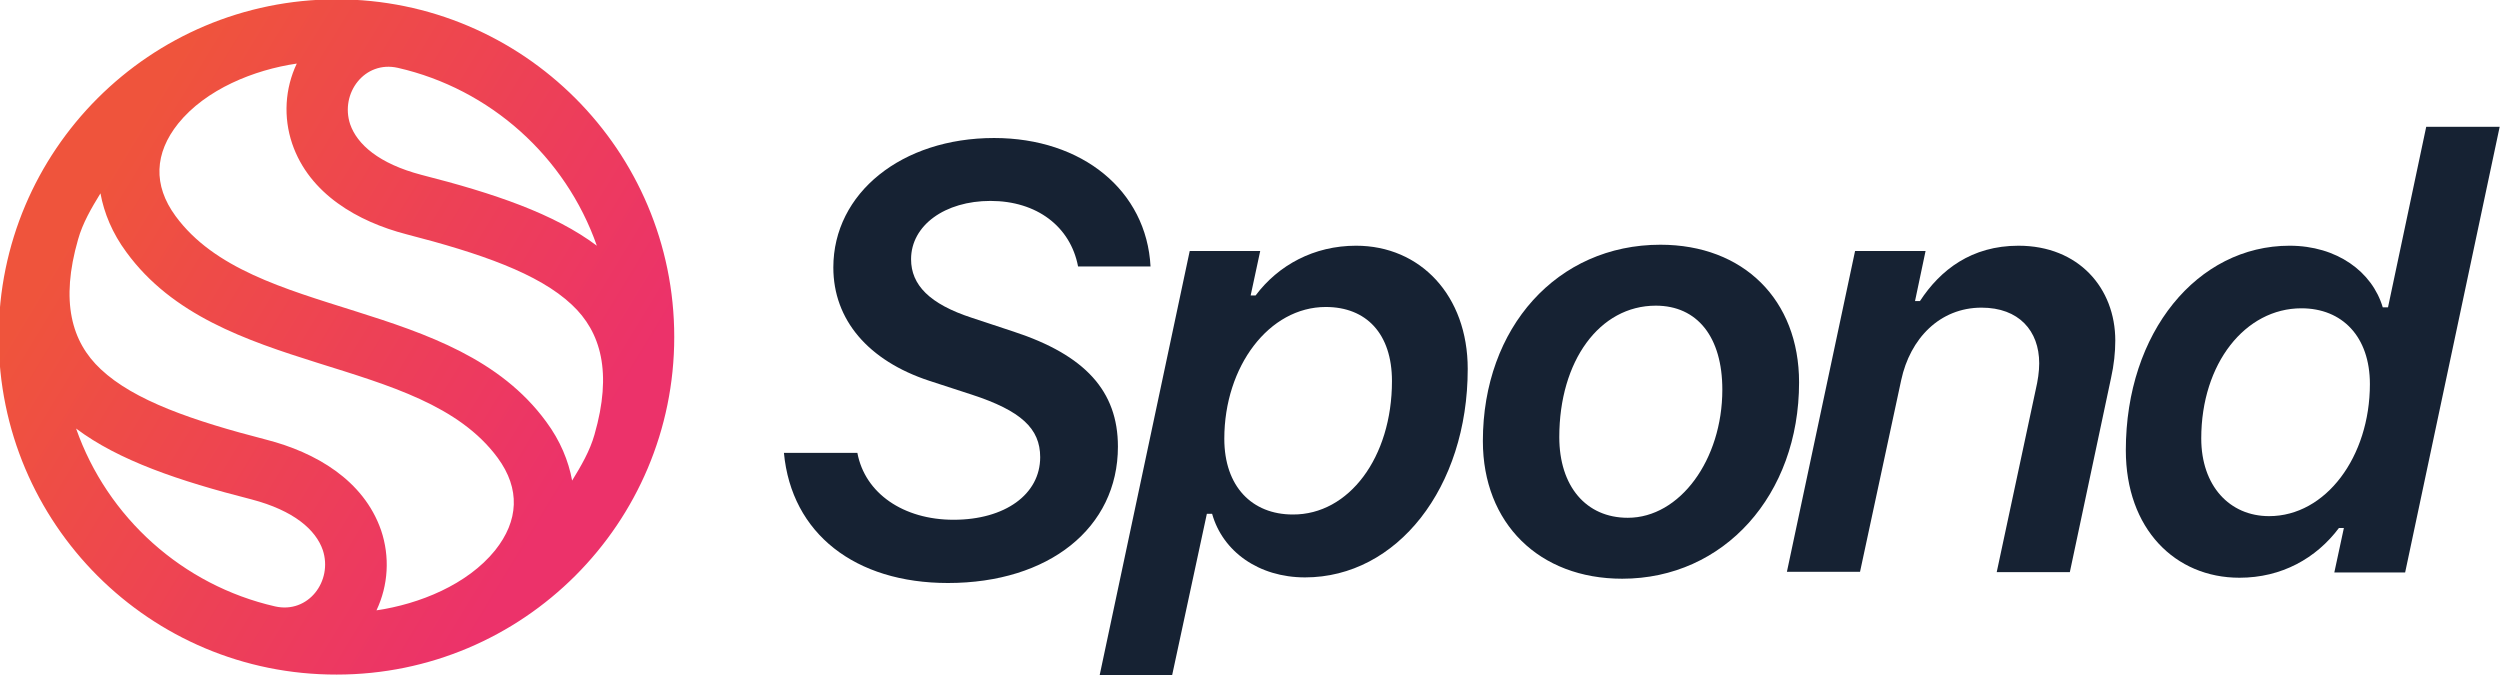 <?xml version="1.0" encoding="UTF-8"?>
<!-- Generator: Adobe Illustrator 27.3.1, SVG Export Plug-In . SVG Version: 6.00 Build 0)  -->
<svg version="1.1" id="Layer_1" xmlns="http://www.w3.org/2000/svg" xmlns:xlink="http://www.w3.org/1999/xlink" x="0px" y="0px" viewBox="0 0 759 205" style="enable-background:new 0 0 759 205;" xml:space="preserve">
<g>
	<g>
		<path fill="#162233" d="M260.3,137.5c2.3,12.3,14,20.3,29.2,20.3c15.6,0,26.3-7.7,26.3-19c0-8.7-5.8-14.1-20.8-19l-12.9-4.2    c-18.5-6.1-29.1-18.5-29.1-34.4c0-22.6,20.8-39.3,48.8-39.3c26.8,0,46.3,16,47.5,39h-22C325,68.8,314.8,61,300.7,61    c-13.8,0-24.1,7.4-24.1,17.7c0,7.8,5.6,13.6,18.5,17.8l12.7,4.2c21.6,7.1,31.6,18,31.6,34.9c0,24.7-21,41.4-51.6,41.4    c-28.2,0-47.5-15-49.8-39.5H260.3z"/>
		<path fill="#162233" d="M333.6,206.2l27.6-130h21.4l-2.9,13.5h1.5c6.9-9.2,17.7-15.1,30.5-15.1c19.5,0,33.9,15.1,33.9,37.4    c0,36.1-21.5,63.3-49.4,63.3c-14.1,0-25-7.9-28.2-19.3h-1.6l-10.8,50.2H333.6z M422.6,115.7c0-14.4-7.8-22.5-20.1-22.5    c-17.2,0-30.8,18-30.8,40c0,14.5,8.4,23,20.8,23C409.5,156.3,422.6,138.9,422.6,115.7z"/>
		<path fill="#162233" d="M450.2,133.9c0-34.5,22.6-59.6,53.9-59.6c25.2,0,42.1,16.7,42.1,41.8c0,34.2-22.8,59.6-53.7,59.6    C467.3,175.7,450.2,158.9,450.2,133.9z M494.2,157.2c15.8,0,28.7-17.6,28.7-38.9c0-16-7.6-25.5-20.2-25.5    c-17.1,0-29.3,16.8-29.3,39.9C473.4,147.6,481.5,157.2,494.2,157.2z"/>
		<path fill="#162233" d="M563.2,76.2h21.4l-3.2,15.2h1.5c6.2-9.5,15.7-16.8,29.9-16.8c18.3,0,29.4,12.9,29.4,28.8    c0,3.5-0.4,7.4-1.3,11.4l-12.5,58.9h-22.2l11.8-55.2c0.7-3,1.1-5.7,1.1-8.2c0-9.9-6.2-16.9-17.5-16.9c-12.7,0-21.7,9.4-24.4,22    l-12.5,58.2h-22.2L563.2,76.2z"/>
		<path fill="#162233" d="M645.4,136.7c0-35.9,21.8-62.1,49.7-62.1c14.4,0,25.1,7.9,28.3,18.7h1.6l11.6-54.8h22.3l-28.7,135.3h-21.5    l2.9-13.5h-1.5c-6.9,9.2-17.4,15.1-30.2,15.1C660.4,175.4,645.4,160.6,645.4,136.7z M719.5,116.6c0-14.4-8.4-23-20.8-23    c-17,0-30.4,16.7-30.4,39.5c0,14.4,8.6,23.6,20.6,23.6C706.1,156.7,719.5,138.7,719.5,116.6z"/>
	</g>
	<g>
		<linearGradient id="logoSVGID_1" gradientUnits="userSpaceOnUse" x1="173.542" y1="145.777" x2="29.132" y2="57.925">
			<stop offset="0" style="stop-color:#EC326A"/>
			<stop offset="1" style="stop-color:#EF543C"/>
		</linearGradient>
		<path fill-rule="evenodd" clip-rule="evenodd" fill="url(#logoSVGID_1)" d="M102.2-0.2c56.6,0,102.5,45.9,102.5,102.5c0,56.6-45.9,102.5-102.5,102.5C45.5,204.9-0.4,159-0.4,102.3    C-0.4,45.7,45.5-0.2,102.2-0.2L102.2-0.2z M88.7,43.6c-2.7-8-2.2-16.7,1.4-24.3c-13,1.9-27.6,7.8-36,18.2    c-7.2,9-7.7,18.7-0.8,28.1c23.4,31.9,84.6,24.3,112.5,62.4c4.3,5.8,6.8,11.9,7.9,17.9c2.7-4.4,5.4-9,6.8-14    c5.4-18.8,2-31.1-6.9-39.4c-10.1-9.5-27.8-15.6-50.3-21.4C108.7,67.3,93.9,58.9,88.7,43.6L88.7,43.6z M38.4,76.6    c-4.3-5.8-6.8-11.9-7.9-17.9c-2.7,4.4-5.4,9-6.8,14c-5.4,18.8-2,31.1,6.9,39.4c10.1,9.5,27.8,15.6,50.3,21.4    c14.8,3.8,29.5,12.2,34.8,27.5c2.7,8,2.2,16.7-1.4,24.3c13-1.9,27.6-7.8,36-18.2c7.2-9,7.7-18.7,0.8-28.1    C127.6,107.1,66.3,114.8,38.4,76.6L38.4,76.6z M106.3,37.7c2.1,6.1,8.7,12,21.7,15.4c22,5.6,40.3,11.8,53.2,21.5    c-9.5-27.1-32.4-47.6-60.4-54C110.7,18.3,103.2,28.3,106.3,37.7L106.3,37.7z M98,167c-2.1-6.1-8.7-12-21.7-15.4    c-22-5.6-40.3-11.8-53.2-21.5c9.5,27.1,32.4,47.6,60.4,54C93.6,186.4,101.1,176.4,98,167z"/>
	</g>
</g>
</svg>